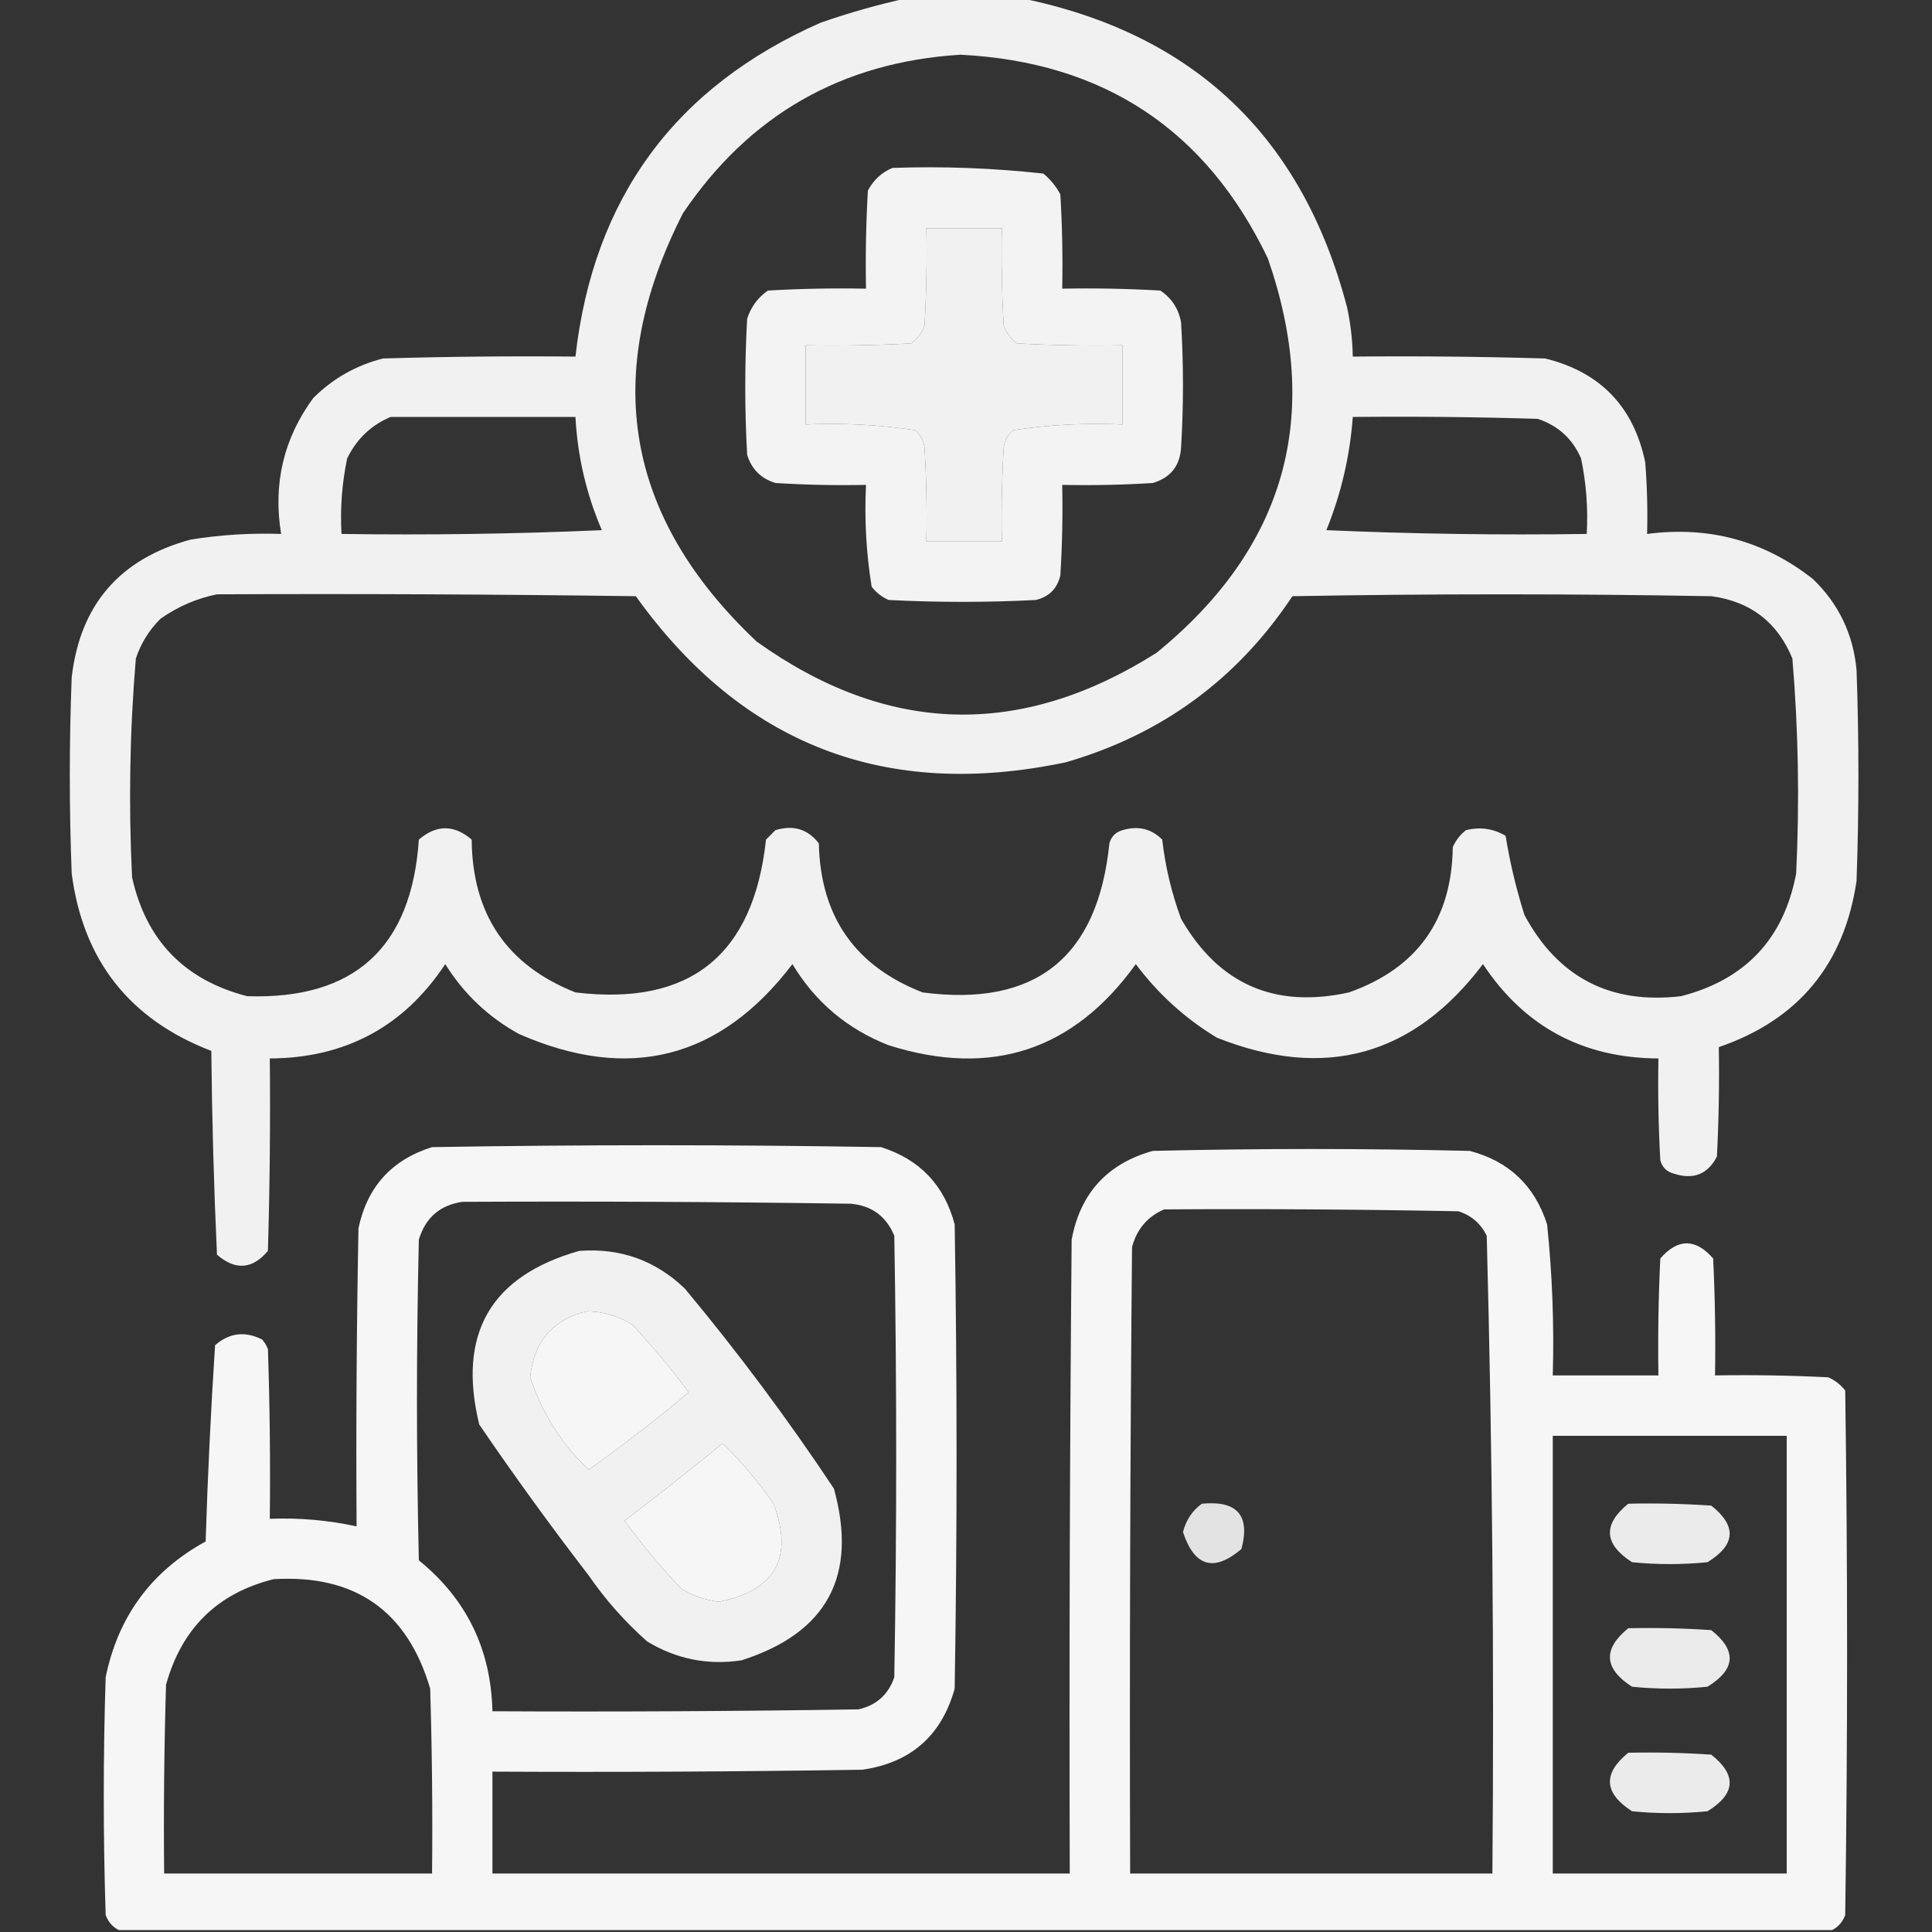 <?xml version="1.0" encoding="UTF-8"?>
<!DOCTYPE svg PUBLIC "-//W3C//DTD SVG 1.1//EN" "http://www.w3.org/Graphics/SVG/1.1/DTD/svg11.dtd">
<svg xmlns="http://www.w3.org/2000/svg" version="1.1" width="512px" height="512px" style="shape-rendering:geometricPrecision; text-rendering:geometricPrecision; image-rendering:optimizeQuality; fill-rule:evenodd; clip-rule:evenodd" xmlns:xlink="http://www.w3.org/1999/xlink">
<rect width="100%" height="100%" fill="#333333" stroke="none"/>
<g><path style="opacity:0.931" fill="#fefffe" d="M 240.5,-0.5 C 250.5,-0.5 260.5,-0.5 270.5,-0.5C 316.294,8.79 345.127,36.124 357,81.5C 357.923,85.79 358.423,90.123 358.5,94.5C 375.503,94.333 392.503,94.5 409.5,95C 424.104,98.604 432.937,107.771 436,122.5C 436.5,128.825 436.666,135.158 436.5,141.5C 452.979,139.345 467.645,143.345 480.5,153.5C 487.273,160.048 491.107,168.048 492,177.5C 492.667,196.167 492.667,214.833 492,233.5C 488.715,255.612 476.548,270.279 455.5,277.5C 455.666,287.172 455.5,296.839 455,306.5C 452.565,311.224 448.731,312.724 443.5,311C 441.667,310.5 440.5,309.333 440,307.5C 439.5,298.506 439.334,289.506 439.5,280.5C 419.471,280.405 403.971,272.071 393,255.5C 374.6,279.849 351.1,286.349 322.5,275C 314.086,269.921 306.919,263.421 301,255.5C 284.505,278.425 262.672,285.591 235.5,277C 224.555,272.721 216.055,265.554 210,255.5C 190.848,280.652 166.682,286.819 137.5,274C 129.398,269.53 122.898,263.364 118,255.5C 107.029,272.071 91.529,280.405 71.5,280.5C 71.667,297.503 71.5,314.503 71,331.5C 66.878,336.397 62.378,336.73 57.5,332.5C 56.68,314.544 56.18,296.544 56,278.5C 34.338,270.176 22.005,254.509 19,231.5C 18.333,214.167 18.333,196.833 19,179.5C 21.231,160.264 31.731,148.098 50.5,143C 58.447,141.725 66.447,141.225 74.5,141.5C 72.321,128.221 75.154,116.221 83,105.5C 88.185,100.323 94.352,96.823 101.5,95C 118.497,94.5 135.497,94.333 152.5,94.5C 157.237,52.512 178.904,23.012 217.5,6C 225.163,3.338 232.829,1.172 240.5,-0.5 Z M 254.5,14.5 C 292.493,16.398 319.659,34.398 336,68.5C 350.505,110.307 340.671,145.141 306.5,173C 270.477,195.79 235.144,194.79 200.5,170C 165.662,137.132 159.162,99.299 181,56.5C 198.603,30.448 223.103,16.448 254.5,14.5 Z M 245.5,60.5 C 252.167,60.5 258.833,60.5 265.5,60.5C 265.334,69.173 265.5,77.84 266,86.5C 266.785,88.286 267.951,89.786 269.5,91C 278.827,91.5 288.161,91.666 297.5,91.5C 297.5,98.5 297.5,105.5 297.5,112.5C 287.727,112.052 278.061,112.552 268.5,114C 267.107,115.171 266.273,116.671 266,118.5C 265.5,126.827 265.334,135.16 265.5,143.5C 258.833,143.5 252.167,143.5 245.5,143.5C 245.666,135.16 245.5,126.827 245,118.5C 244.727,116.671 243.893,115.171 242.5,114C 232.939,112.552 223.273,112.052 213.5,112.5C 213.5,105.5 213.5,98.5 213.5,91.5C 222.839,91.666 232.173,91.5 241.5,91C 243.049,89.786 244.215,88.286 245,86.5C 245.5,77.84 245.666,69.173 245.5,60.5 Z M 103.5,110.5 C 119.833,110.5 136.167,110.5 152.5,110.5C 153.051,120.923 155.384,130.923 159.5,140.5C 136.51,141.5 113.51,141.833 90.5,141.5C 90.123,134.743 90.623,128.076 92,121.5C 94.495,116.353 98.329,112.686 103.5,110.5 Z M 358.5,110.5 C 374.837,110.333 391.17,110.5 407.5,111C 412.92,112.788 416.753,116.288 419,121.5C 420.377,128.076 420.877,134.743 420.5,141.5C 397.49,141.833 374.49,141.5 351.5,140.5C 355.41,130.859 357.744,120.859 358.5,110.5 Z M 57.5,157.5 C 94.501,157.333 131.502,157.5 168.5,158C 196.755,197.425 234.755,212.092 282.5,202C 307.919,194.633 327.919,179.966 342.5,158C 379.5,157.333 416.5,157.333 453.5,158C 463.865,159.369 471.032,164.869 475,174.5C 476.587,193.462 476.921,212.462 476,231.5C 472.722,248.779 462.555,259.612 445.5,264C 426.745,266.206 412.911,259.04 404,242.5C 401.82,235.595 400.153,228.595 399,221.5C 395.744,219.571 392.244,219.071 388.5,220C 386.951,221.214 385.785,222.714 385,224.5C 384.736,243.755 375.569,256.588 357.5,263C 337.818,267.335 322.985,260.835 313,243.5C 310.487,236.683 308.821,229.683 308,222.5C 305.091,219.606 301.591,218.773 297.5,220C 295.667,220.5 294.5,221.667 294,223.5C 290.925,253.762 274.425,266.929 244.5,263C 226.587,256.031 217.42,242.865 217,223.5C 214.089,219.723 210.256,218.556 205.5,220C 204.667,220.833 203.833,221.667 203,222.5C 199.692,253.161 182.858,266.661 152.5,263C 134.333,255.8 125.167,242.3 125,222.5C 120.333,218.5 115.667,218.5 111,222.5C 109.067,251.108 93.9,264.941 65.5,264C 48.884,259.718 38.718,249.218 35,232.5C 34.05,213.115 34.384,193.781 36,174.5C 37.343,170.49 39.51,166.99 42.5,164C 47.142,160.74 52.142,158.573 57.5,157.5 Z"/></g>
<g><path style="opacity:0.941" fill="#fefffe" d="M 236.5,44.5 C 249.932,44.037 263.265,44.537 276.5,46C 278.378,47.543 279.878,49.376 281,51.5C 281.5,59.827 281.666,68.16 281.5,76.5C 290.173,76.334 298.84,76.5 307.5,77C 310.553,79.051 312.386,81.885 313,85.5C 313.667,96.5 313.667,107.5 313,118.5C 312.728,123.438 310.228,126.604 305.5,128C 297.507,128.5 289.507,128.666 281.5,128.5C 281.666,136.507 281.5,144.507 281,152.5C 280.167,156 278,158.167 274.5,159C 261.5,159.667 248.5,159.667 235.5,159C 233.714,158.215 232.214,157.049 231,155.5C 229.557,146.608 229.057,137.608 229.5,128.5C 221.493,128.666 213.493,128.5 205.5,128C 201.667,126.833 199.167,124.333 198,120.5C 197.333,108.5 197.333,96.5 198,84.5C 198.979,81.375 200.813,78.875 203.5,77C 212.16,76.5 220.827,76.334 229.5,76.5C 229.334,67.827 229.5,59.16 230,50.5C 231.494,47.687 233.66,45.687 236.5,44.5 Z M 245.5,60.5 C 245.666,69.173 245.5,77.84 245,86.5C 244.215,88.286 243.049,89.786 241.5,91C 232.173,91.5 222.839,91.666 213.5,91.5C 213.5,98.5 213.5,105.5 213.5,112.5C 223.273,112.052 232.939,112.552 242.5,114C 243.893,115.171 244.727,116.671 245,118.5C 245.5,126.827 245.666,135.16 245.5,143.5C 252.167,143.5 258.833,143.5 265.5,143.5C 265.334,135.16 265.5,126.827 266,118.5C 266.273,116.671 267.107,115.171 268.5,114C 278.061,112.552 287.727,112.052 297.5,112.5C 297.5,105.5 297.5,98.5 297.5,91.5C 288.161,91.666 278.827,91.5 269.5,91C 267.951,89.786 266.785,88.286 266,86.5C 265.5,77.84 265.334,69.173 265.5,60.5C 258.833,60.5 252.167,60.5 245.5,60.5 Z"/></g>
<g><path style="opacity:0.955" fill="#fefffe" d="M 485.5,511.5 C 334.167,511.5 182.833,511.5 31.5,511.5C 29.856,510.684 28.69,509.35 28,507.5C 27.333,486.5 27.333,465.5 28,444.5C 31.296,428.378 40.129,416.378 54.5,408.5C 55.041,391.111 55.874,373.777 57,356.5C 60.795,353.197 64.962,352.697 69.5,355C 70.126,355.75 70.626,356.584 71,357.5C 71.5,372.496 71.667,387.496 71.5,402.5C 79.269,402.195 86.935,402.862 94.5,404.5C 94.333,378.165 94.5,351.831 95,325.5C 97.317,314.517 103.817,307.351 114.5,304C 154.167,303.333 193.833,303.333 233.5,304C 243.765,307.264 250.265,314.098 253,324.5C 253.667,365.5 253.667,406.5 253,447.5C 249.521,459.978 241.354,467.145 228.5,469C 195.835,469.5 163.168,469.667 130.5,469.5C 130.5,478.5 130.5,487.5 130.5,496.5C 181.5,496.5 232.5,496.5 283.5,496.5C 283.333,440.499 283.5,384.499 284,328.5C 286.298,316.202 293.465,308.369 305.5,305C 333.5,304.333 361.5,304.333 389.5,305C 399.902,307.735 406.736,314.235 410,324.5C 411.381,337.788 411.881,351.121 411.5,364.5C 420.833,364.5 430.167,364.5 439.5,364.5C 439.334,354.161 439.5,343.828 440,333.5C 444.667,328.167 449.333,328.167 454,333.5C 454.5,343.828 454.666,354.161 454.5,364.5C 464.506,364.334 474.506,364.5 484.5,365C 486.286,365.785 487.786,366.951 489,368.5C 489.667,414.833 489.667,461.167 489,507.5C 488.31,509.35 487.144,510.684 485.5,511.5 Z M 122.5,318.5 C 156.835,318.333 191.168,318.5 225.5,319C 231.046,319.522 234.879,322.356 237,327.5C 237.667,366.5 237.667,405.5 237,444.5C 235.402,449.099 232.235,451.932 227.5,453C 195.168,453.5 162.835,453.667 130.5,453.5C 130.127,437.088 123.627,423.755 111,413.5C 110.333,385.167 110.333,356.833 111,328.5C 112.75,322.716 116.584,319.383 122.5,318.5 Z M 308.5,320.5 C 334.502,320.333 360.502,320.5 386.5,321C 389.937,322.105 392.437,324.272 394,327.5C 395.484,383.787 395.984,440.121 395.5,496.5C 363.5,496.5 331.5,496.5 299.5,496.5C 299.333,441.166 299.5,385.832 300,330.5C 301.261,325.745 304.095,322.412 308.5,320.5 Z M 155.5,347.5 C 159.813,347.548 163.813,348.715 167.5,351C 172.877,356.708 177.877,362.708 182.5,369C 173.92,376.201 165.087,383.035 156,389.5C 148.764,382.606 143.597,374.44 140.5,365C 141.468,355.543 146.468,349.71 155.5,347.5 Z M 411.5,380.5 C 432.167,380.5 452.833,380.5 473.5,380.5C 473.5,419.167 473.5,457.833 473.5,496.5C 452.833,496.5 432.167,496.5 411.5,496.5C 411.5,457.833 411.5,419.167 411.5,380.5 Z M 191.5,382.5 C 196.459,387.305 200.959,392.638 205,398.5C 210.358,412.78 205.525,421.447 190.5,424.5C 186.926,424.031 183.592,422.864 180.5,421C 175.123,415.292 170.123,409.292 165.5,403C 174.353,396.303 183.02,389.47 191.5,382.5 Z M 72.5,418.5 C 94.091,417.202 107.924,426.869 114,447.5C 114.5,463.83 114.667,480.163 114.5,496.5C 90.833,496.5 67.167,496.5 43.5,496.5C 43.333,479.83 43.5,463.163 44,446.5C 48.123,431.542 57.623,422.209 72.5,418.5 Z"/></g>
<g><path style="opacity:0.926" fill="#fefffe" d="M 153.5,331.5 C 164.377,330.68 173.711,334.013 181.5,341.5C 195.63,358.461 208.796,376.128 221,394.5C 227.373,417.592 219.206,432.759 196.5,440C 187.567,441.35 179.234,439.684 171.5,435C 165.59,429.761 160.423,423.928 156,417.5C 145.946,404.446 136.28,391.113 127,377.5C 121.161,353.493 129.995,338.16 153.5,331.5 Z M 155.5,347.5 C 146.468,349.71 141.468,355.543 140.5,365C 143.597,374.44 148.764,382.606 156,389.5C 165.087,383.035 173.92,376.201 182.5,369C 177.877,362.708 172.877,356.708 167.5,351C 163.813,348.715 159.813,347.548 155.5,347.5 Z M 191.5,382.5 C 183.02,389.47 174.353,396.303 165.5,403C 170.123,409.292 175.123,415.292 180.5,421C 183.592,422.864 186.926,424.031 190.5,424.5C 205.525,421.447 210.358,412.78 205,398.5C 200.959,392.638 196.459,387.305 191.5,382.5 Z"/></g>
<g><path style="opacity:0.861" fill="#fefffe" d="M 318.5,398.5 C 327.858,397.593 331.358,401.593 329,410.5C 321.691,416.701 316.525,415.201 313.5,406C 314.33,402.809 315.997,400.309 318.5,398.5 Z"/></g>
<g><path style="opacity:0.902" fill="#fefffe" d="M 431.5,398.5 C 438.841,398.334 446.174,398.5 453.5,399C 460.321,404.394 459.987,409.394 452.5,414C 445.833,414.667 439.167,414.667 432.5,414C 425.051,409.194 424.718,404.028 431.5,398.5 Z"/></g>
<g><path style="opacity:0.902" fill="#fefffe" d="M 431.5,431.5 C 438.841,431.334 446.174,431.5 453.5,432C 460.321,437.394 459.987,442.394 452.5,447C 445.833,447.667 439.167,447.667 432.5,447C 425.051,442.194 424.718,437.028 431.5,431.5 Z"/></g>
<g><path style="opacity:0.902" fill="#fefffe" d="M 431.5,464.5 C 438.841,464.334 446.174,464.5 453.5,465C 460.321,470.394 459.987,475.394 452.5,480C 445.833,480.667 439.167,480.667 432.5,480C 425.051,475.194 424.718,470.028 431.5,464.5 Z"/></g>
</svg>
